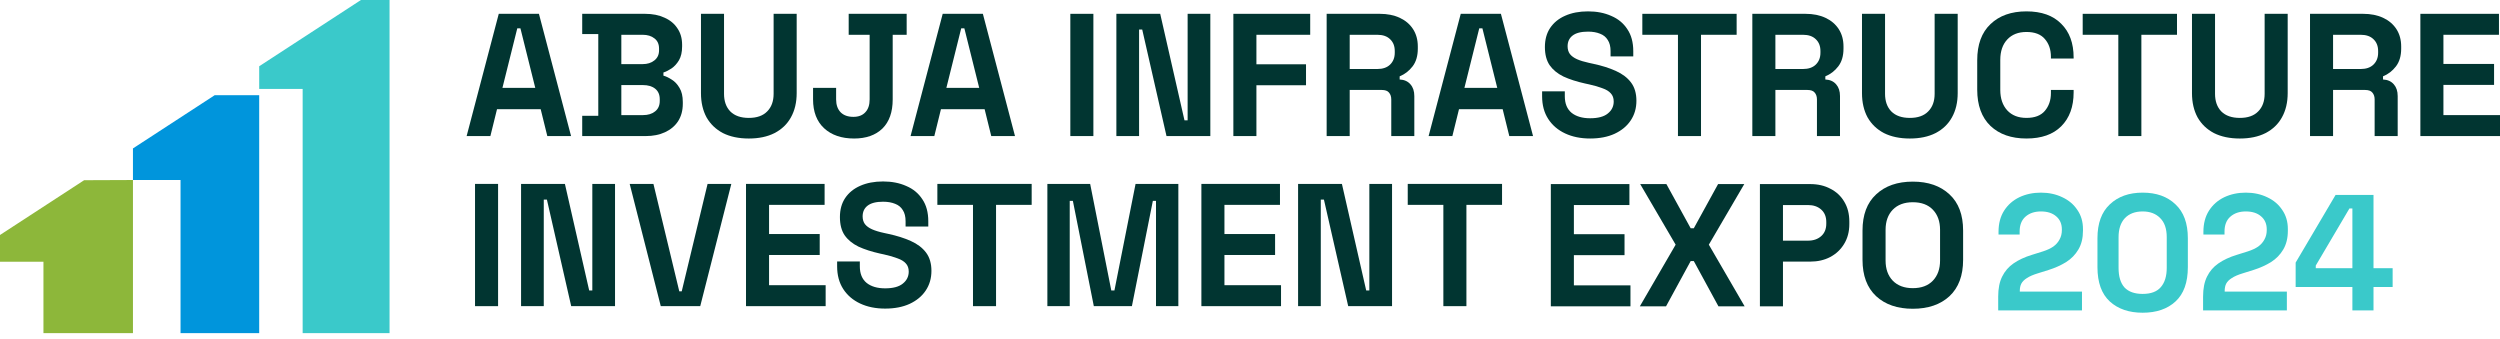 <svg xmlns="http://www.w3.org/2000/svg" width="295" height="40" viewBox="0 0 295 40" fill="none"><path d="M45.967 0V39.313H35.713V10.498H30.586V7.817L42.591 0H45.967Z" fill="#3AC9CA"></path><path d="M30.585 11.23V39.312H21.304V21.241H15.688V17.514L25.339 11.23H30.585Z" fill="#0095DC"></path><path d="M15.689 21.241V39.312H5.127V30.887H0V27.728L9.927 21.264L15.689 21.241Z" fill="#8DB73A"></path><path d="M107.447 16.056L111.239 1.631H115.979L119.77 16.056H116.968L116.185 12.883H111.033L110.25 16.056H107.447ZM111.672 10.368H115.546L113.794 3.341H113.423L111.672 10.368Z" fill="#013531"></path><path d="M100.784 16.345C99.3 16.345 98.119 15.939 97.24 15.129C96.374 14.318 95.941 13.185 95.941 11.729V10.368H98.662V11.729C98.662 12.374 98.84 12.883 99.197 13.253C99.555 13.611 100.056 13.789 100.702 13.789C101.306 13.789 101.773 13.611 102.103 13.253C102.446 12.896 102.618 12.388 102.618 11.729V4.104H100.145V1.631H106.987V4.104H105.338V11.729C105.338 13.226 104.933 14.373 104.123 15.17C103.312 15.953 102.199 16.345 100.784 16.345Z" fill="#013531"></path><path d="M88.361 16.345C87.18 16.345 86.163 16.132 85.311 15.706C84.473 15.266 83.828 14.648 83.374 13.851C82.935 13.04 82.715 12.086 82.715 10.987V1.631H85.435V11.069C85.435 11.948 85.682 12.642 86.177 13.15C86.685 13.659 87.413 13.913 88.361 13.913C89.309 13.913 90.03 13.659 90.525 13.15C91.033 12.642 91.287 11.948 91.287 11.069V1.631H94.008V10.987C94.008 12.086 93.781 13.04 93.328 13.851C92.888 14.648 92.242 15.266 91.391 15.706C90.552 16.132 89.543 16.345 88.361 16.345Z" fill="#013531"></path><path d="M68.701 16.056V13.665H70.597V4.021H68.701V1.631H76.12C76.999 1.631 77.761 1.782 78.407 2.084C79.067 2.373 79.575 2.792 79.932 3.341C80.303 3.877 80.489 4.523 80.489 5.278V5.484C80.489 6.144 80.365 6.687 80.118 7.112C79.87 7.525 79.575 7.847 79.231 8.081C78.902 8.301 78.586 8.459 78.284 8.555V8.926C78.586 9.008 78.915 9.166 79.273 9.4C79.63 9.62 79.932 9.942 80.18 10.368C80.441 10.794 80.571 11.351 80.571 12.038V12.244C80.571 13.04 80.385 13.727 80.015 14.304C79.644 14.868 79.129 15.3 78.469 15.603C77.823 15.905 77.068 16.056 76.202 16.056H68.701ZM73.317 13.583H75.873C76.463 13.583 76.937 13.439 77.294 13.15C77.665 12.862 77.851 12.45 77.851 11.914V11.708C77.851 11.172 77.672 10.76 77.315 10.471C76.958 10.183 76.477 10.039 75.873 10.039H73.317V13.583ZM73.317 7.566H75.831C76.395 7.566 76.855 7.422 77.212 7.133C77.583 6.845 77.768 6.446 77.768 5.938V5.732C77.768 5.21 77.59 4.811 77.233 4.537C76.875 4.248 76.408 4.104 75.831 4.104H73.317V7.566Z" fill="#013531"></path><path d="M55.062 16.056L58.854 1.631H63.594L67.386 16.056H64.583L63.8 12.883H58.648L57.865 16.056H55.062ZM59.287 10.368H63.161L61.41 3.341H61.039L59.287 10.368Z" fill="#013531"></path><path d="M285.604 16.056V1.631H294.877V4.104H288.324V7.545H294.3V10.018H288.324V13.583H295V16.056H285.604Z" fill="#013531"></path><path d="M272.582 16.056V1.631H278.847C279.753 1.631 280.543 1.789 281.216 2.105C281.89 2.421 282.412 2.867 282.783 3.444C283.154 4.021 283.339 4.701 283.339 5.484V5.732C283.339 6.597 283.133 7.298 282.721 7.834C282.309 8.369 281.8 8.761 281.196 9.008V9.379C281.745 9.407 282.171 9.599 282.474 9.956C282.776 10.3 282.927 10.76 282.927 11.337V16.056H280.207V11.729C280.207 11.399 280.117 11.131 279.939 10.925C279.774 10.719 279.492 10.616 279.094 10.616H275.302V16.056H272.582ZM275.302 8.143H278.558C279.204 8.143 279.705 7.971 280.062 7.628C280.433 7.27 280.619 6.803 280.619 6.226V6.02C280.619 5.443 280.44 4.983 280.083 4.64C279.726 4.282 279.218 4.104 278.558 4.104H275.302V8.143Z" fill="#013531"></path><path d="M264.301 16.345C263.119 16.345 262.103 16.132 261.251 15.706C260.413 15.266 259.767 14.648 259.314 13.851C258.874 13.04 258.654 12.086 258.654 10.987V1.631H261.374V11.069C261.374 11.948 261.622 12.642 262.116 13.15C262.625 13.659 263.353 13.913 264.301 13.913C265.249 13.913 265.97 13.659 266.464 13.15C266.973 12.642 267.227 11.948 267.227 11.069V1.631H269.947V10.987C269.947 12.086 269.72 13.04 269.267 13.851C268.827 14.648 268.182 15.266 267.33 15.706C266.492 16.132 265.482 16.345 264.301 16.345Z" fill="#013531"></path><path d="M249.962 16.056V4.104H245.758V1.631H256.886V4.104H252.682V16.056H249.962Z" fill="#013531"></path><path d="M239.124 16.344C237.338 16.344 235.923 15.849 234.879 14.86C233.835 13.857 233.312 12.428 233.312 10.574V7.112C233.312 5.257 233.835 3.835 234.879 2.846C235.923 1.843 237.338 1.342 239.124 1.342C240.896 1.342 242.263 1.829 243.225 2.805C244.2 3.767 244.688 5.092 244.688 6.782V6.906H242.009V6.7C242.009 5.848 241.768 5.147 241.288 4.598C240.82 4.048 240.099 3.773 239.124 3.773C238.162 3.773 237.406 4.069 236.857 4.66C236.307 5.25 236.033 6.054 236.033 7.071V10.615C236.033 11.618 236.307 12.422 236.857 13.026C237.406 13.617 238.162 13.912 239.124 13.912C240.099 13.912 240.82 13.637 241.288 13.088C241.768 12.525 242.009 11.824 242.009 10.986V10.615H244.688V10.904C244.688 12.593 244.2 13.926 243.225 14.901C242.263 15.863 240.896 16.344 239.124 16.344Z" fill="#013531"></path><path d="M225.361 16.345C224.18 16.345 223.163 16.132 222.311 15.706C221.473 15.266 220.828 14.648 220.374 13.851C219.935 13.04 219.715 12.086 219.715 10.987V1.631H222.435V11.069C222.435 11.948 222.682 12.642 223.177 13.15C223.685 13.659 224.413 13.913 225.361 13.913C226.309 13.913 227.03 13.659 227.525 13.15C228.033 12.642 228.287 11.948 228.287 11.069V1.631H231.008V10.987C231.008 12.086 230.781 13.04 230.328 13.851C229.888 14.648 229.242 15.266 228.391 15.706C227.553 16.132 226.543 16.345 225.361 16.345Z" fill="#013531"></path><path d="M206.775 16.056V1.631H213.04C213.947 1.631 214.737 1.789 215.41 2.105C216.083 2.421 216.605 2.867 216.976 3.444C217.347 4.021 217.532 4.701 217.532 5.484V5.732C217.532 6.597 217.326 7.298 216.914 7.834C216.502 8.369 215.994 8.761 215.389 9.008V9.379C215.939 9.407 216.365 9.599 216.667 9.956C216.969 10.3 217.12 10.76 217.12 11.337V16.056H214.4V11.729C214.4 11.399 214.311 11.131 214.132 10.925C213.967 10.719 213.686 10.616 213.287 10.616H209.496V16.056H206.775ZM209.496 8.143H212.752C213.397 8.143 213.899 7.971 214.256 7.628C214.627 7.27 214.812 6.803 214.812 6.226V6.02C214.812 5.443 214.634 4.983 214.276 4.64C213.919 4.282 213.411 4.104 212.752 4.104H209.496V8.143Z" fill="#013531"></path><path d="M197.999 16.056V4.104H193.795V1.631H204.923V4.104H200.719V16.056H197.999Z" fill="#013531"></path><path d="M187.636 16.344C186.523 16.344 185.541 16.145 184.689 15.746C183.837 15.348 183.171 14.778 182.69 14.036C182.209 13.294 181.969 12.401 181.969 11.357V10.78H184.648V11.357C184.648 12.223 184.916 12.875 185.451 13.315C185.987 13.741 186.715 13.954 187.636 13.954C188.57 13.954 189.264 13.768 189.717 13.397C190.184 13.026 190.418 12.552 190.418 11.975C190.418 11.577 190.301 11.254 190.067 11.007C189.848 10.759 189.518 10.56 189.078 10.409C188.652 10.244 188.13 10.093 187.512 9.956L187.038 9.853C186.049 9.633 185.197 9.358 184.483 9.028C183.782 8.685 183.24 8.238 182.855 7.689C182.484 7.139 182.298 6.425 182.298 5.546C182.298 4.666 182.505 3.918 182.917 3.299C183.343 2.668 183.933 2.187 184.689 1.857C185.458 1.514 186.358 1.342 187.388 1.342C188.419 1.342 189.332 1.52 190.129 1.878C190.94 2.221 191.572 2.743 192.025 3.444C192.492 4.131 192.726 4.996 192.726 6.04V6.658H190.047V6.04C190.047 5.491 189.937 5.051 189.717 4.721C189.511 4.378 189.209 4.131 188.81 3.98C188.412 3.815 187.938 3.732 187.388 3.732C186.564 3.732 185.953 3.89 185.554 4.206C185.17 4.508 184.977 4.927 184.977 5.463C184.977 5.82 185.067 6.123 185.245 6.37C185.438 6.617 185.719 6.823 186.09 6.988C186.461 7.153 186.935 7.297 187.512 7.421L187.986 7.524C189.016 7.744 189.909 8.025 190.665 8.369C191.434 8.712 192.032 9.166 192.458 9.729C192.884 10.292 193.097 11.014 193.097 11.893C193.097 12.772 192.87 13.548 192.417 14.221C191.977 14.881 191.345 15.403 190.521 15.787C189.71 16.159 188.749 16.344 187.636 16.344Z" fill="#013531"></path><path d="M168.576 16.056L172.368 1.631H177.108L180.899 16.056H178.097L177.314 12.883H172.162L171.379 16.056H168.576ZM172.801 10.368H176.675L174.923 3.341H174.552L172.801 10.368Z" fill="#013531"></path><path d="M156.545 16.056V1.631H162.81C163.716 1.631 164.506 1.789 165.179 2.105C165.853 2.421 166.375 2.867 166.746 3.444C167.116 4.021 167.302 4.701 167.302 5.484V5.732C167.302 6.597 167.096 7.298 166.684 7.834C166.272 8.369 165.763 8.761 165.159 9.008V9.379C165.708 9.407 166.134 9.599 166.436 9.956C166.739 10.3 166.89 10.76 166.89 11.337V16.056H164.17V11.729C164.17 11.399 164.08 11.131 163.902 10.925C163.737 10.719 163.455 10.616 163.057 10.616H159.265V16.056H156.545ZM159.265 8.143H162.521C163.167 8.143 163.668 7.971 164.025 7.628C164.396 7.27 164.582 6.803 164.582 6.226V6.02C164.582 5.443 164.403 4.983 164.046 4.64C163.689 4.282 163.18 4.104 162.521 4.104H159.265V8.143Z" fill="#013531"></path><path d="M145.537 16.056V1.631H154.604V4.104H148.257V7.586H154.11V10.059H148.257V16.056H145.537Z" fill="#013531"></path><path d="M131.732 16.056V1.631H136.905L139.769 14.201H140.14V1.631H142.819V16.056H137.647L134.782 3.486H134.411V16.056H131.732Z" fill="#013531"></path><path d="M126.299 16.056V1.631H129.019V16.056H126.299Z" fill="#013531"></path><path d="M170.317 36.126V24.174H166.113V21.701H177.241V24.174H173.037V36.126H170.317Z" fill="#013531"></path><path d="M153.174 36.126V21.701H158.346L161.211 34.272H161.582V21.701H164.261V36.126H159.088L156.224 23.556H155.853V36.126H153.174Z" fill="#013531"></path><path d="M141.764 36.126V21.701H151.037V24.174H144.484V27.616H150.46V30.088H144.484V33.653H151.161V36.126H141.764Z" fill="#013531"></path><path d="M123.59 36.126V21.701H128.639L131.132 34.272H131.503L133.997 21.701H139.045V36.126H136.408V23.7H136.037L133.564 36.126H129.071L126.599 23.7H126.228V36.126H123.59Z" fill="#013531"></path><path d="M114.813 36.126V24.174H110.609V21.701H121.737V24.174H117.533V36.126H114.813Z" fill="#013531"></path><path d="M104.448 36.414C103.335 36.414 102.353 36.215 101.501 35.817C100.65 35.418 99.983 34.848 99.502 34.106C99.022 33.364 98.781 32.471 98.781 31.427V30.85H101.46V31.427C101.46 32.293 101.728 32.945 102.264 33.385C102.8 33.811 103.528 34.024 104.448 34.024C105.382 34.024 106.076 33.838 106.53 33.467C106.997 33.096 107.23 32.623 107.23 32.045C107.23 31.647 107.113 31.324 106.88 31.077C106.66 30.83 106.33 30.631 105.891 30.479C105.465 30.314 104.943 30.163 104.325 30.026L103.851 29.923C102.862 29.703 102.01 29.428 101.295 29.099C100.595 28.755 100.052 28.309 99.667 27.759C99.296 27.21 99.111 26.495 99.111 25.616C99.111 24.737 99.317 23.988 99.729 23.37C100.155 22.738 100.746 22.257 101.501 21.927C102.271 21.584 103.171 21.412 104.201 21.412C105.231 21.412 106.145 21.591 106.942 21.948C107.752 22.291 108.384 22.813 108.838 23.514C109.305 24.201 109.538 25.067 109.538 26.111V26.729H106.859V26.111C106.859 25.561 106.749 25.121 106.53 24.792C106.324 24.448 106.021 24.201 105.623 24.05C105.224 23.885 104.751 23.803 104.201 23.803C103.377 23.803 102.765 23.961 102.367 24.276C101.982 24.579 101.79 24.998 101.79 25.534C101.79 25.891 101.879 26.193 102.058 26.44C102.25 26.688 102.532 26.894 102.903 27.058C103.274 27.223 103.748 27.368 104.325 27.491L104.799 27.594C105.829 27.814 106.722 28.096 107.478 28.439C108.247 28.783 108.845 29.236 109.27 29.799C109.696 30.363 109.909 31.084 109.909 31.963C109.909 32.842 109.683 33.618 109.229 34.292C108.79 34.951 108.158 35.473 107.333 35.858C106.523 36.229 105.561 36.414 104.448 36.414Z" fill="#013531"></path><path d="M88.029 36.126V21.701H97.303V24.174H90.749V27.616H96.726V30.088H90.749V33.653H97.426V36.126H88.029Z" fill="#013531"></path><path d="M77.971 36.126L74.303 21.701H77.105L80.155 34.375H80.444L83.494 21.701H86.296L82.628 36.126H77.971Z" fill="#013531"></path><path d="M61.486 36.126V21.701H66.659L69.523 34.272H69.894V21.701H72.573V36.126H67.401L64.536 23.556H64.165V36.126H61.486Z" fill="#013531"></path><path d="M56.053 36.126V21.701H58.773V36.126H56.053Z" fill="#013531"></path><path d="M225.712 36.434C223.899 36.434 222.456 35.939 221.385 34.95C220.313 33.947 219.777 32.518 219.777 30.664V27.202C219.777 25.347 220.313 23.925 221.385 22.936C222.456 21.933 223.899 21.432 225.712 21.432C227.526 21.432 228.968 21.933 230.04 22.936C231.111 23.925 231.647 25.347 231.647 27.202V30.664C231.647 32.518 231.111 33.947 230.04 34.95C228.968 35.939 227.526 36.434 225.712 36.434ZM225.712 34.002C226.729 34.002 227.519 33.707 228.082 33.116C228.645 32.525 228.927 31.735 228.927 30.746V27.119C228.927 26.13 228.645 25.34 228.082 24.749C227.519 24.159 226.729 23.863 225.712 23.863C224.709 23.863 223.919 24.159 223.342 24.749C222.779 25.34 222.498 26.13 222.498 27.119V30.746C222.498 31.735 222.779 32.525 223.342 33.116C223.919 33.707 224.709 34.002 225.712 34.002Z" fill="#013531"></path><path d="M207.67 36.146V21.721H213.605C214.512 21.721 215.308 21.906 215.995 22.277C216.696 22.634 217.239 23.143 217.623 23.802C218.022 24.462 218.221 25.245 218.221 26.151V26.44C218.221 27.333 218.015 28.116 217.603 28.789C217.204 29.448 216.655 29.964 215.954 30.335C215.267 30.692 214.484 30.87 213.605 30.87H210.39V36.146H207.67ZM210.39 28.398H213.337C213.983 28.398 214.505 28.219 214.903 27.862C215.302 27.505 215.501 27.017 215.501 26.399V26.192C215.501 25.574 215.302 25.087 214.903 24.729C214.505 24.372 213.983 24.194 213.337 24.194H210.39V28.398Z" fill="#013531"></path><path d="M193.502 36.146L197.726 28.872L193.543 21.721H196.634L199.499 26.934H199.87L202.734 21.721H205.825L201.642 28.872L205.866 36.146H202.775L199.87 30.808H199.499L196.593 36.146H193.502Z" fill="#013531"></path><path d="M182.998 36.146V21.721H192.271V24.194H185.718V27.635H191.694V30.108H185.718V33.673H192.395V36.146H182.998Z" fill="#013531"></path><path d="M277.582 36.628V33.864H270.887V30.984L275.597 23.004H280.073V31.646H282.331V33.864H280.073V36.628H277.582ZM273.261 31.646H277.582V24.6H277.232L273.261 31.334V31.646Z" fill="#3AC9CA"></path><path d="M259.963 36.628V34.993C259.963 34.046 260.119 33.261 260.43 32.638C260.741 32.002 261.189 31.483 261.773 31.081C262.37 30.666 263.096 30.329 263.953 30.069L265.257 29.66C265.737 29.505 266.139 29.317 266.464 29.096C266.788 28.862 267.035 28.583 267.203 28.259C267.385 27.935 267.476 27.565 267.476 27.15V27.072C267.476 26.423 267.255 25.91 266.814 25.534C266.373 25.145 265.769 24.95 265.004 24.95C264.251 24.95 263.641 25.158 263.174 25.573C262.72 25.975 262.493 26.559 262.493 27.325V27.675H260.002V27.364C260.002 26.378 260.222 25.541 260.664 24.853C261.105 24.165 261.702 23.64 262.454 23.276C263.22 22.913 264.07 22.731 265.004 22.731C265.938 22.731 266.782 22.913 267.534 23.276C268.287 23.627 268.877 24.126 269.305 24.775C269.746 25.411 269.967 26.163 269.967 27.033V27.227C269.967 28.097 269.785 28.836 269.422 29.446C269.072 30.043 268.592 30.536 267.982 30.925C267.372 31.302 266.678 31.613 265.899 31.86L264.654 32.249C264.096 32.418 263.661 32.606 263.35 32.813C263.038 33.008 262.818 33.229 262.688 33.475C262.571 33.709 262.513 33.994 262.513 34.332V34.409H269.85V36.628H259.963Z" fill="#3AC9CA"></path><path d="M252.833 36.901C251.224 36.901 249.933 36.46 248.96 35.577C247.987 34.682 247.5 33.333 247.5 31.529V28.103C247.5 26.352 247.987 25.022 248.96 24.113C249.933 23.192 251.224 22.731 252.833 22.731C254.455 22.731 255.746 23.192 256.706 24.113C257.679 25.022 258.166 26.352 258.166 28.103V31.529C258.166 33.333 257.679 34.682 256.706 35.577C255.746 36.46 254.455 36.901 252.833 36.901ZM252.833 34.682C253.806 34.682 254.52 34.416 254.974 33.884C255.441 33.352 255.675 32.593 255.675 31.607V27.986C255.675 26.987 255.415 26.235 254.896 25.729C254.39 25.21 253.702 24.95 252.833 24.95C251.938 24.95 251.237 25.216 250.731 25.748C250.238 26.28 249.991 27.026 249.991 27.986V31.607C249.991 32.632 250.225 33.404 250.692 33.923C251.172 34.429 251.886 34.682 252.833 34.682Z" fill="#3AC9CA"></path><path d="M235.787 36.628V34.993C235.787 34.046 235.943 33.261 236.254 32.638C236.566 32.002 237.013 31.483 237.597 31.081C238.194 30.666 238.921 30.329 239.777 30.069L241.081 29.66C241.561 29.505 241.963 29.317 242.288 29.096C242.612 28.862 242.859 28.583 243.027 28.259C243.209 27.935 243.3 27.565 243.3 27.15V27.072C243.3 26.423 243.079 25.91 242.638 25.534C242.197 25.145 241.594 24.95 240.828 24.95C240.076 24.95 239.466 25.158 238.999 25.573C238.544 25.975 238.317 26.559 238.317 27.325V27.675H235.826V27.364C235.826 26.378 236.047 25.541 236.488 24.853C236.929 24.165 237.526 23.64 238.278 23.276C239.044 22.913 239.894 22.731 240.828 22.731C241.762 22.731 242.606 22.913 243.358 23.276C244.111 23.627 244.701 24.126 245.13 24.775C245.571 25.411 245.791 26.163 245.791 27.033V27.227C245.791 28.097 245.61 28.836 245.246 29.446C244.896 30.043 244.416 30.536 243.806 30.925C243.196 31.302 242.502 31.613 241.723 31.86L240.478 32.249C239.92 32.418 239.485 32.606 239.174 32.813C238.862 33.008 238.642 33.229 238.512 33.475C238.395 33.709 238.337 33.994 238.337 34.332V34.409H245.674V36.628H235.787Z" fill="#3AC9CA"></path></svg>